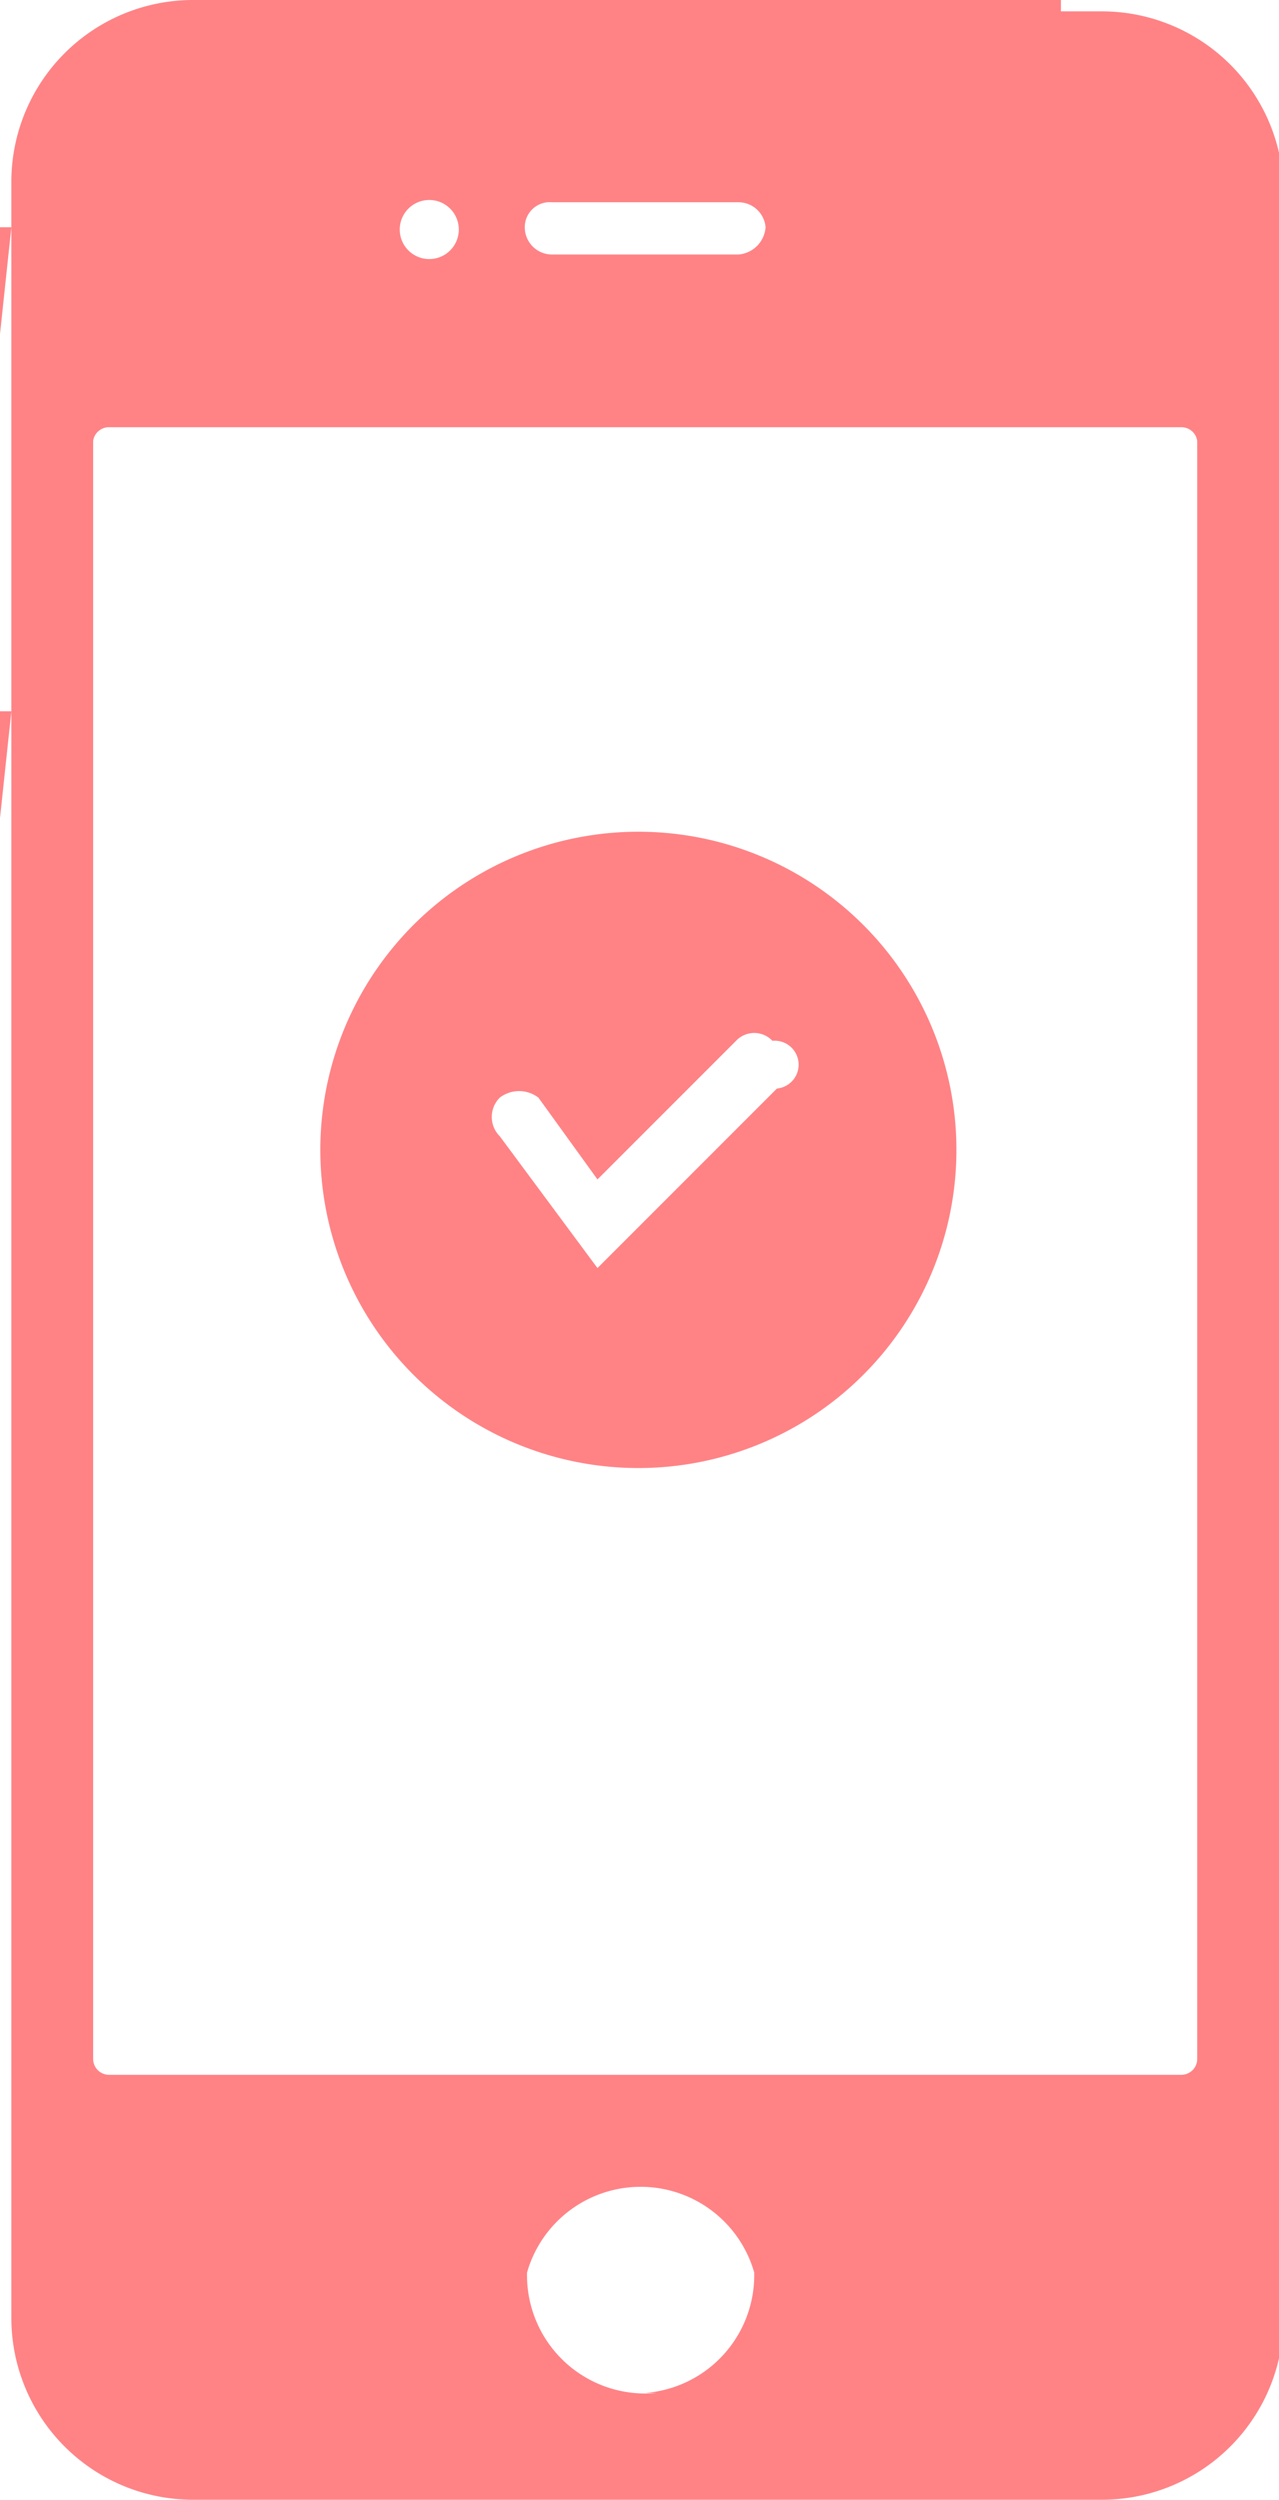 <svg xmlns="http://www.w3.org/2000/svg" viewBox="0 0 5.63 11"><defs><style>.cls-1{fill:#ff8285;}</style></defs><g id="Layer_2" data-name="Layer 2"><g id="Layer_1-2" data-name="Layer 1"><g id="Accept"><path class="cls-1" d="M2.82,3.66A1.4,1.4,0,1,0,4.21,5.05,1.4,1.4,0,0,0,2.82,3.66Zm.6,1.13-.79.79L2.2,5a.12.12,0,0,1,0-.17.14.14,0,0,1,.17,0l.26.36.61-.61a.11.11,0,0,1,.16,0A.1.1,0,0,1,3.42,4.79Z"/></g><path class="cls-1" d="M.05,3.66V10.2a.8.8,0,0,0,.8.8h4a.8.8,0,0,0,.8-.8V.85a.8.8,0,0,0-.8-.8H4.67V0l0,0H3.78l0,0v0H.85a.8.8,0,0,0-.8.8V1m0,2.13H0s0,0,0,0v.47l0,0h0m0-1.08v.57m0-1H0l0,0v.36a0,0,0,0,0,0,0h0m0-1v.63M.05,1H0A0,0,0,0,0,0,1v.47s0,0,0,0h0M2.31,1A.11.11,0,0,1,2.43.89h.82A.12.12,0,0,1,3.37,1V1a.13.13,0,0,1-.12.12H2.43A.12.12,0,0,1,2.31,1V1ZM1.89.88A.13.13,0,1,1,1.76,1,.13.13,0,0,1,1.89.88Zm1,9.65A.52.52,0,0,1,2.32,10a.52.52,0,0,1,1,0A.52.52,0,0,1,2.84,10.53ZM.41,1.94a.07.07,0,0,1,.07-.06H5.2a.07.07,0,0,1,.07.06V9.06a.07.07,0,0,1-.07.07H.48a.07.07,0,0,1-.07-.07"/></g></g></svg>